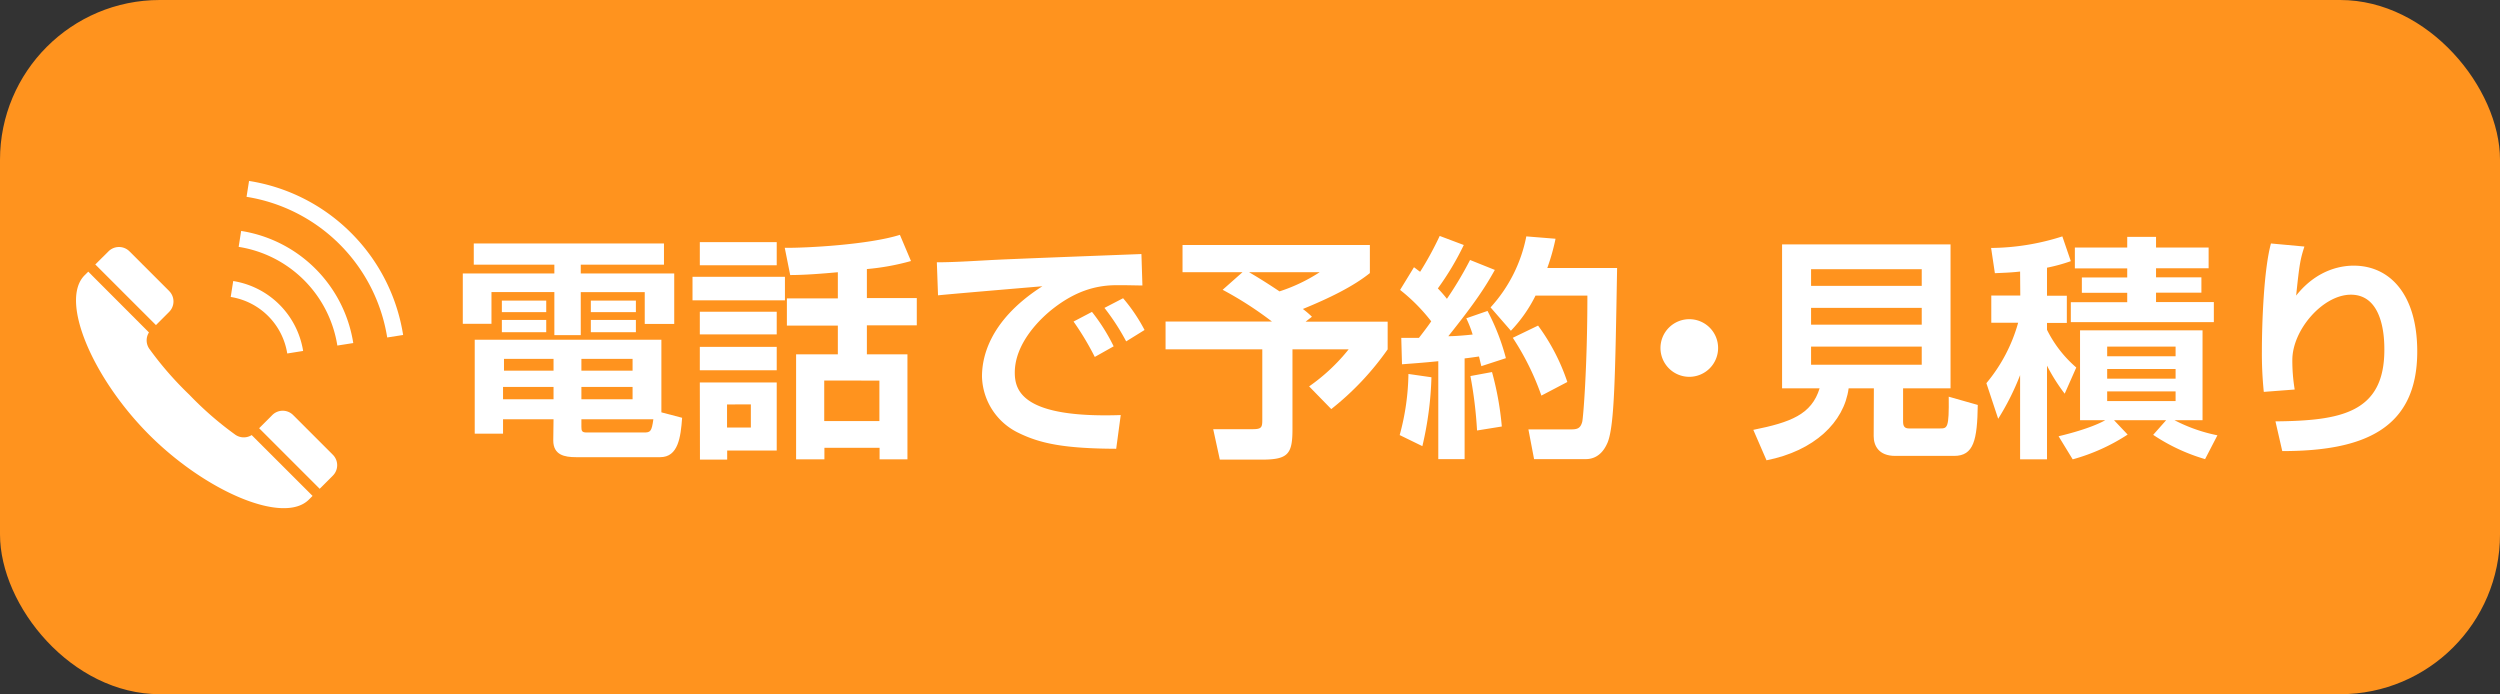 <svg xmlns="http://www.w3.org/2000/svg" viewBox="0 0 551 153"><rect x="0" y="0" width="551" height="153" fill="#333333" stroke="none"/><defs><style>.cls-1{fill:#ff931e;}.cls-2{fill:#fff;}</style></defs><g id="レイヤー_2" data-name="レイヤー 2"><g id="テキスト"><rect class="cls-1" width="551" height="153" rx="35.23"/><path class="cls-2" d="M37.28,68.74a3.25,3.25,0,0,0,0-4.6l-8.75-8.75a3.27,3.27,0,0,0-4.61,0L21,58.29,34.37,71.65Z"/><path class="cls-2" d="M51.74,95.72a73.4,73.4,0,0,1-10-8.71A74.36,74.36,0,0,1,33,77a3.25,3.25,0,0,1-.17-3.73L19.45,59.87l-.8.8c-5.59,5.59,1.8,22.73,14.25,35.18s29.59,19.85,35.18,14.26l.81-.81L55.47,95.89A3.26,3.26,0,0,1,51.74,95.72Z"/><path class="cls-2" d="M64.61,91.48a3.25,3.25,0,0,0-4.6,0l-2.9,2.9,13.35,13.35,2.9-2.9a3.25,3.25,0,0,0,0-4.6Z"/><path class="cls-2" d="M63.31,77.91l3.5-.56A18.59,18.59,0,0,0,51.4,61.94l-.55,3.51A15,15,0,0,1,63.31,77.91Z"/><path class="cls-2" d="M53.15,50.9l-.55,3.51A26.13,26.13,0,0,1,74.35,76.16l3.51-.55A29.69,29.69,0,0,0,53.15,50.9Z"/><path class="cls-2" d="M77.4,51.35A40.74,40.74,0,0,0,54.89,39.88l-.55,3.5a37.36,37.36,0,0,1,31,31l3.51-.55A40.75,40.75,0,0,0,77.4,51.35Z"/><path class="cls-2" d="M104.42,53.66h41.92v4.68H128v1.93h20.6V71.39h-6.5v-7H128v9.47h-5.82V64.37H108.32v7H102V60.27h20.18V58.34H104.42ZM122,92.4H110.87v3.18h-6.24V74.88h41.14v16l4.57,1.2c-.31,4.32-.88,8.68-4.83,8.68H126.94c-2.5,0-5-.46-5-3.69ZM110.61,66.25h9.78v2.54h-9.78Zm0,4.26h9.78v2.7h-9.78Zm.26,14.77V88H122V85.28Zm.21-6.19v2.6H122v-2.6Zm17.06,0v2.6h11.28v-2.6Zm0,6.19V88h11.28V85.28Zm0,8.79c0,.88.1,1.25,1.14,1.25h12.64c1.4,0,1.71-.16,2.08-2.92H128.14Zm2.08-27.82h9.93v2.54h-9.93Zm0,4.26h9.93v2.7h-9.93Z"/><path class="cls-2" d="M152.63,61H173v5.2H152.63Zm1.61-7.64h16.95v5.1H154.24Zm0,15.34h16.95v5H154.24Zm0,7.75h16.95v5.15H154.24Zm0,7.85h16.95v15H160.27v2h-6Zm6,4.84v5.09h5.25V89.13ZM184.66,60c-3.43.31-7.28.62-10.5.62l-1.2-6c4.73.05,18.46-.68,25.38-2.86l2.44,5.77a53,53,0,0,1-9.72,1.77v6.4h11v6h-11V78.1H200v23.14h-6.14V98.7H181.7v2.54h-6.24V78.1h9.2V71.76H173.43v-6h11.23Zm-3,23.87v8.94h12.16V83.88Z"/><path class="cls-2" d="M251.79,62.92c-1.19,0-4.57-.11-6.5-.05-4.1.15-8.32,1.4-13,5-3,2.29-8.63,7.75-8.63,14.25,0,4,1.71,10.09,23.35,9.36l-1,7.43c-11.39-.05-16.69-1.14-21.48-3.48A14.17,14.17,0,0,1,216.43,83c0-3.38.94-12,13.31-19.91-3.63.31-19.7,1.66-23,2l-.26-7.28c3.48,0,7.64-.26,11.49-.47,4.47-.26,28.29-1.14,33.6-1.35Zm-10.5,15.75a61.89,61.89,0,0,0-4.68-7.8l4.06-2.13a41.38,41.38,0,0,1,4.78,7.59Zm6.92-3.43a49.74,49.74,0,0,0-4.79-7.38l4.11-2.13a37.17,37.17,0,0,1,4.73,7Z"/><path class="cls-2" d="M273.84,60H260.63V54h41.29v6.19c-3.74,3-9.05,5.57-14.77,7.91a18.91,18.91,0,0,1,2,1.71l-1.4,1.09h18.09V77a62.12,62.12,0,0,1-12.43,13.16l-4.88-5A41.54,41.54,0,0,0,297.24,77H284.86V94.64c0,5.46-1,6.66-6.75,6.66h-9.26l-1.46-6.71h8.74c2,0,2.08-.47,2.08-2.19V77H256.89V70.87h23.45a78.44,78.44,0,0,0-10.87-7Zm1.46,0c.88.52,3.12,1.82,6.7,4.22A37,37,0,0,0,290.85,60Z"/><path class="cls-2" d="M315.49,83.15a74.69,74.69,0,0,1-2,15.18l-5-2.44a53.49,53.49,0,0,0,1.93-13.47Zm-6.65-8.69c2,0,2.91,0,3.9,0,.93-1.2,2-2.6,2.7-3.64a39.4,39.4,0,0,0-6.86-6.92l3.06-5c.73.52.94.73,1.36,1A72.8,72.8,0,0,0,317.31,52l5.31,2a61.39,61.39,0,0,1-5.72,9.57,26.61,26.61,0,0,1,2,2.29A80.26,80.26,0,0,0,324,57.3l5.46,2.19c-2.08,3.74-4.27,7.12-10.25,14.61,1.56,0,3.9-.21,5.36-.37a24.67,24.67,0,0,0-1.4-3.58l4.68-1.62a48.61,48.61,0,0,1,4.05,10.41l-5.41,1.76c-.26-1-.36-1.51-.52-2.13-.72.1-2.54.37-3.17.42v22.2H317V79.61c-3.64.37-6,.52-8,.68Zm20,7.54A67,67,0,0,1,331,94l-5.46.88a92.39,92.39,0,0,0-1.46-12Zm14-29.38a45.58,45.58,0,0,1-1.82,6.45h15.39c-.42,23.77-.57,34.63-2.08,38.43-.37.83-1.56,3.69-4.84,3.69H338.11l-1.25-6.55h9.26c1.46,0,2.19-.16,2.6-1.66.21-.73,1.14-12,1.14-27.83H338.43A31.1,31.1,0,0,1,333,72.9l-4.48-5.15A32.44,32.44,0,0,0,336.4,52.1Zm-3.85,19.14a44.92,44.92,0,0,1,6.45,12.43l-5.72,3a58,58,0,0,0-6.3-12.74Z"/><path class="cls-2" d="M378.67,76.7a6.35,6.35,0,1,1-6.34-6.35A6.34,6.34,0,0,1,378.67,76.7Z"/><path class="cls-2" d="M413,85.59h-5.56c-1,7.49-7.59,13.78-18.1,15.86l-2.91-6.71c8.22-1.66,12.84-3.38,14.61-9.15h-8.27V53.87h37.13V85.59H419.44v7.33c0,1,.31,1.51,1.3,1.51h6.76c1.72,0,2.08,0,2-7l6.4,1.82c-.11,7.75-.89,11.23-5.2,11.23h-13c-3.65,0-4.74-2.28-4.74-4.36ZM399.16,59.33V63h24.39V59.33Zm0,8.53v3.69h24.39V67.86Zm0,8.53v4h24.39v-4Z"/><path class="cls-2" d="M445.23,59.85c-1.82.21-3.22.26-5.56.36l-.83-5.56a52.51,52.51,0,0,0,15.7-2.55l1.87,5.46A37.74,37.74,0,0,1,451.16,59v6.18h4.37v6h-4.37v1.51A26.53,26.53,0,0,0,457.61,81l-2.55,5.77a40.22,40.22,0,0,1-3.9-6.18v20.64h-5.93V82.68a55.94,55.94,0,0,1-4.83,9.62l-2.6-7.85a35.56,35.56,0,0,0,7-13.32h-5.92v-6h6.39Zm8.48,36.3c6.76-1.61,9.67-3.17,10.29-3.54h-5.56V72.8h27V92.61h-6.19a35.53,35.53,0,0,0,9.47,3.33L486,101.19a41.33,41.33,0,0,1-11.44-5.35l2.86-3.23H465.93l3,3.17a42.87,42.87,0,0,1-12.11,5.46Zm15.13-43.94h6.35v2.34h11.59v4.57H475.19v2h10v3.38h-10v2.08h12.74V71H456.41V66.61h12.43V64.53h-10V61.15h10v-2H457.3V54.55h11.54Zm-4.42,24.18v2.13H479.5V76.39Zm0,4.94v2.13H479.5V81.33Zm0,4.94V88.4H479.5V86.27Z"/><path class="cls-2" d="M507.89,54.34c-.88,2.75-1.09,3.74-1.82,10.81,4.89-6.18,10.66-6.6,12.69-6.6,7.85,0,14,6.19,14,18.93,0,17.11-11.86,21.94-29.75,21.94l-1.5-6.55c14.24-.15,24-1.77,24-15.76,0-2,0-12.16-7.38-12.16-6.14,0-12.9,7.74-12.9,14.4a38.88,38.88,0,0,0,.52,6.5l-6.81.52a82.9,82.9,0,0,1-.42-8.94c0-6.24.42-18,2-23.77Z"/></g></g></svg>